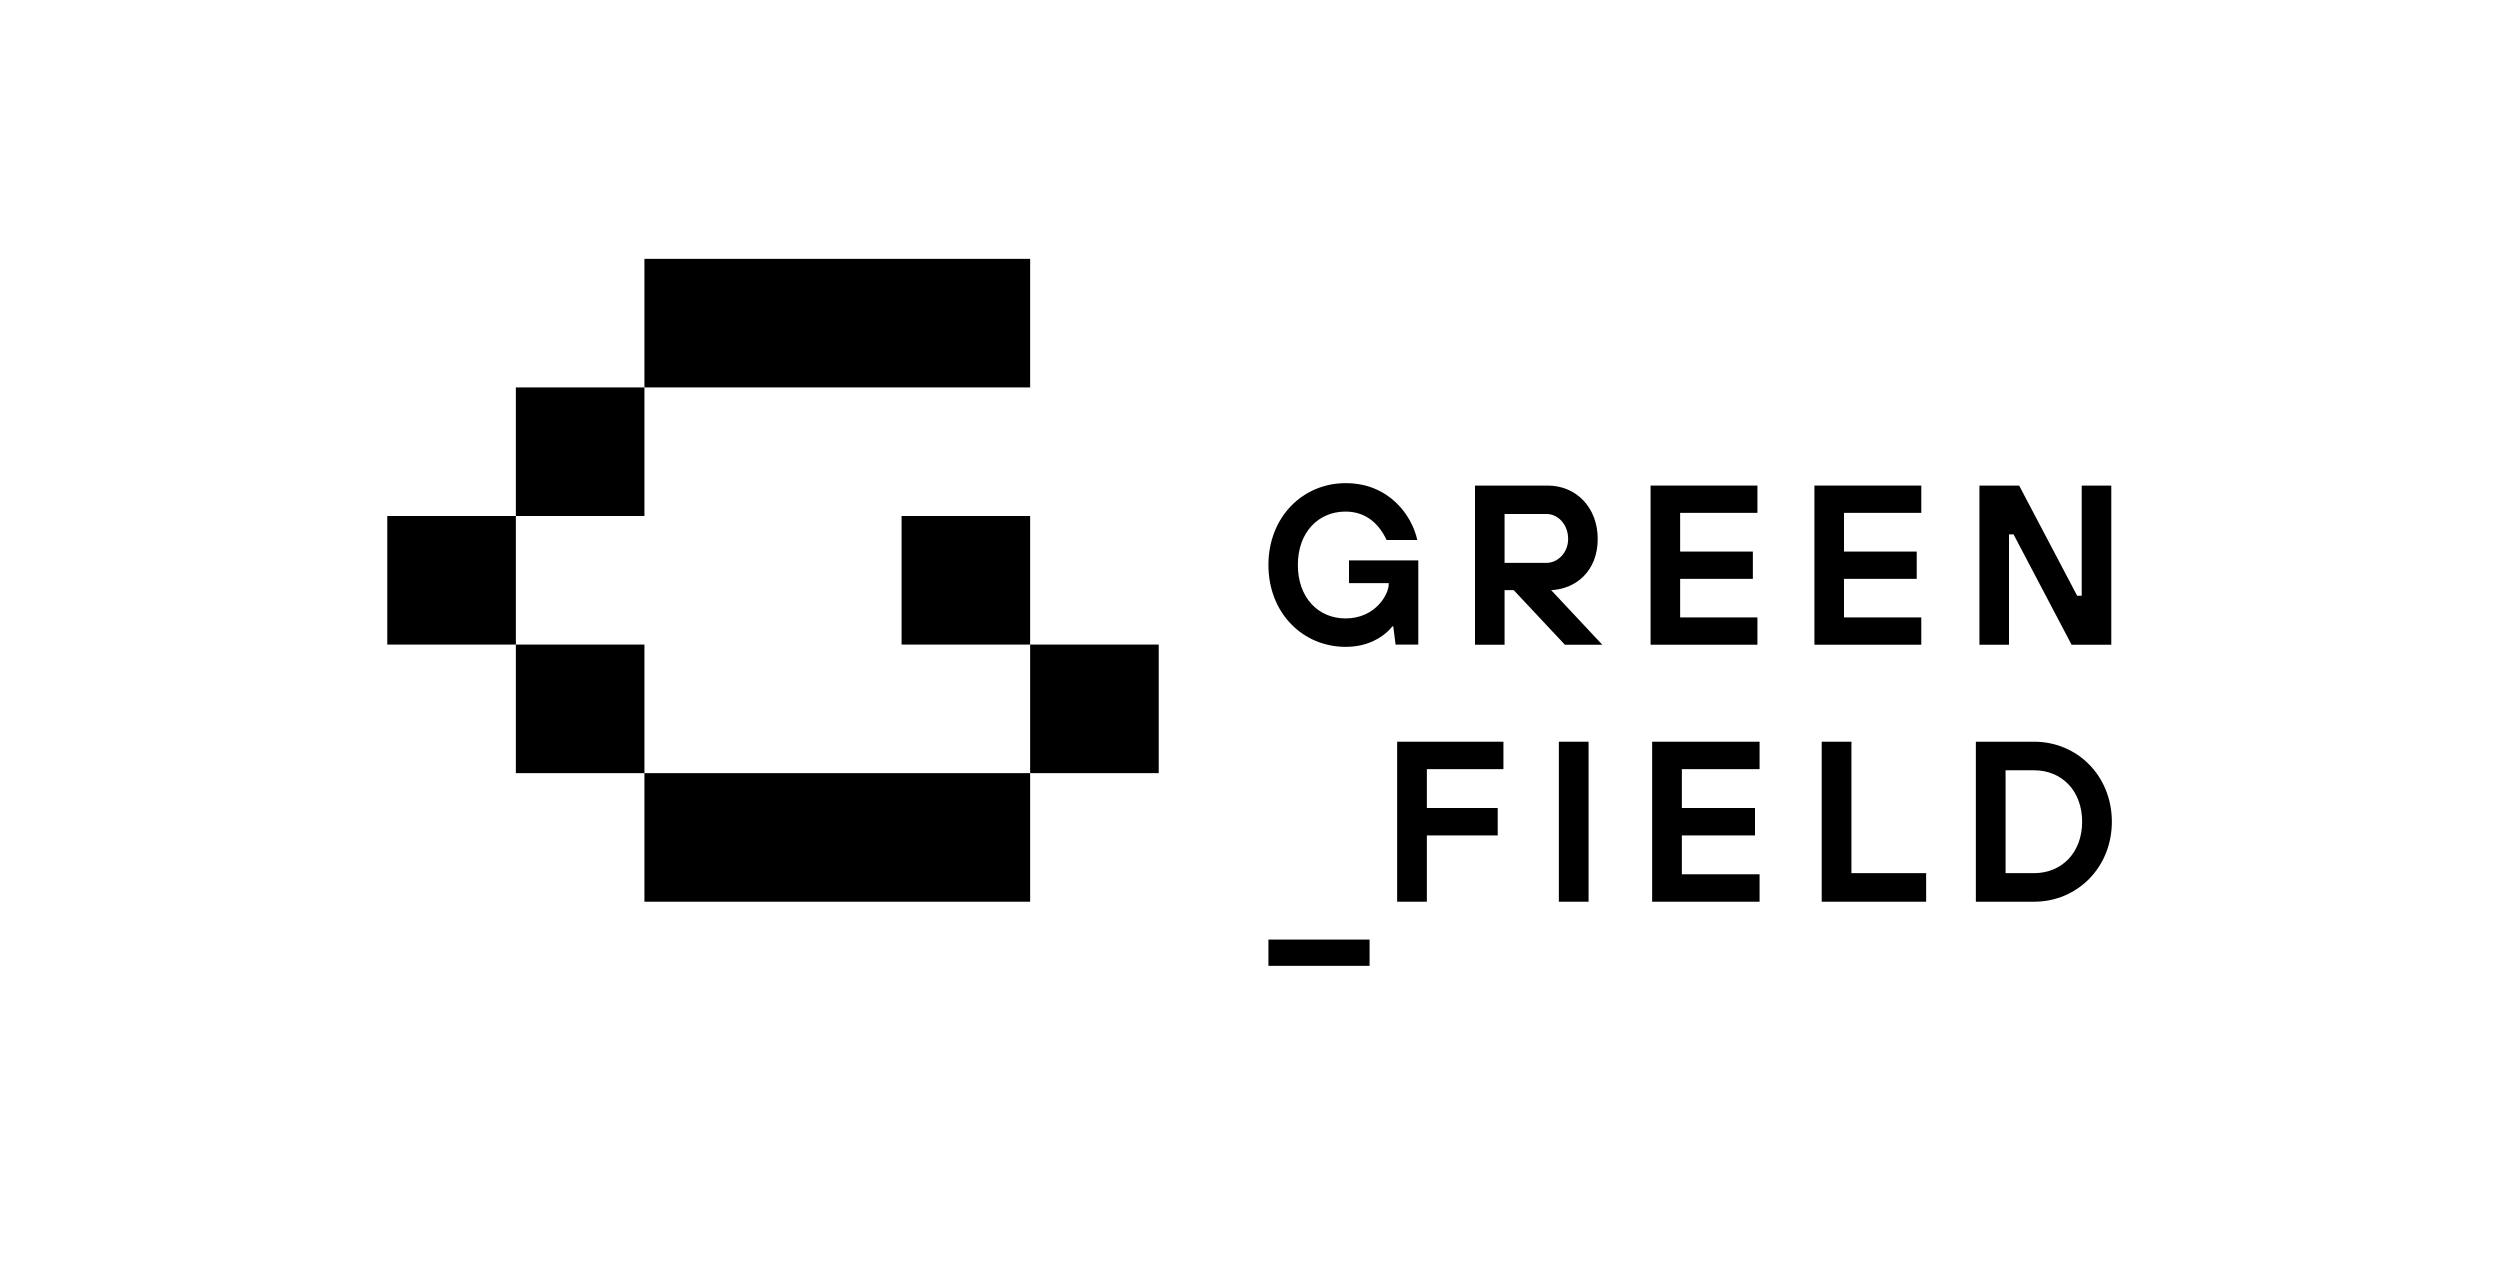 <?xml version="1.0" encoding="UTF-8"?><svg id="Ebene_1" xmlns="http://www.w3.org/2000/svg" viewBox="0 0 175 90"><rect x="45.11" y="18.12" width="27" height="9"/><rect x="45.11" y="54.12" width="27" height="9"/><rect x="72.11" y="45.12" width="9" height="9"/><rect x="63.11" y="36.12" width="9" height="9"/><rect x="36.11" y="45.12" width="9" height="9"/><rect x="36.11" y="27.12" width="9" height="9"/><rect x="27.11" y="36.12" width="9" height="9"/><g><g><path d="M88.79,65.77h7.08v1.84h-7.08v-1.84Z"/><path d="M97.8,51.92h7.44v1.92h-5.36v2.72h4.96v1.92h-4.96v4.64h-2.08v-11.2Z"/><path d="M109.12,51.92h2.08v11.2h-2.08v-11.2Z"/><path d="M115.65,51.92h7.52v1.92h-5.44v2.72h5.12v1.92h-5.12v2.72h5.44v1.92h-7.52v-11.2Z"/><path d="M127.52,51.92h2.08v9.2h5.23v2h-7.31v-11.2Z"/><path d="M138.31,51.92h4.08c3.03,0,5.44,2.4,5.44,5.6s-2.42,5.6-5.44,5.6h-4.08v-11.2Zm4.08,9.2c1.92,0,3.36-1.42,3.36-3.6s-1.44-3.6-3.36-3.6h-2v7.2h2Z"/></g><g><path d="M97.54,43.85h-.08c-.21,.27-.48,.51-.79,.72-.56,.37-1.34,.71-2.47,.71-3.01,0-5.41-2.37-5.41-5.73s2.4-5.73,5.41-5.73,4.63,2.23,5.01,3.98h-2.15c-.48-1.04-1.37-1.99-2.87-1.99-1.91,0-3.34,1.45-3.34,3.74s1.43,3.74,3.34,3.74c2.07,0,3.02-1.67,3.02-2.39v-.08h-2.78v-1.59h4.85v5.89h-1.59l-.16-1.27Z"/><path d="M103.25,33.99h5.09c1.97,0,3.5,1.51,3.5,3.74s-1.51,3.5-3.26,3.58l3.58,3.82h-2.62l-3.58-3.82h-.64v3.82h-2.07v-11.14Zm5.01,5.41c.79,0,1.51-.72,1.51-1.67,0-1.03-.72-1.75-1.51-1.75h-2.94v3.42h2.94Z"/><path d="M115.54,33.99h7.48v1.91h-5.41v2.71h5.09v1.91h-5.09v2.7h5.41v1.91h-7.48v-11.14Z"/><path d="M127.01,33.99h7.48v1.91h-5.41v2.71h5.09v1.91h-5.09v2.7h5.41v1.91h-7.48v-11.14Z"/><path d="M138.56,33.99h2.78l4.06,7.71h.32v-7.71h2.07v11.14h-2.78l-4.06-7.72h-.32v7.72h-2.07v-11.14Z"/></g></g></svg>